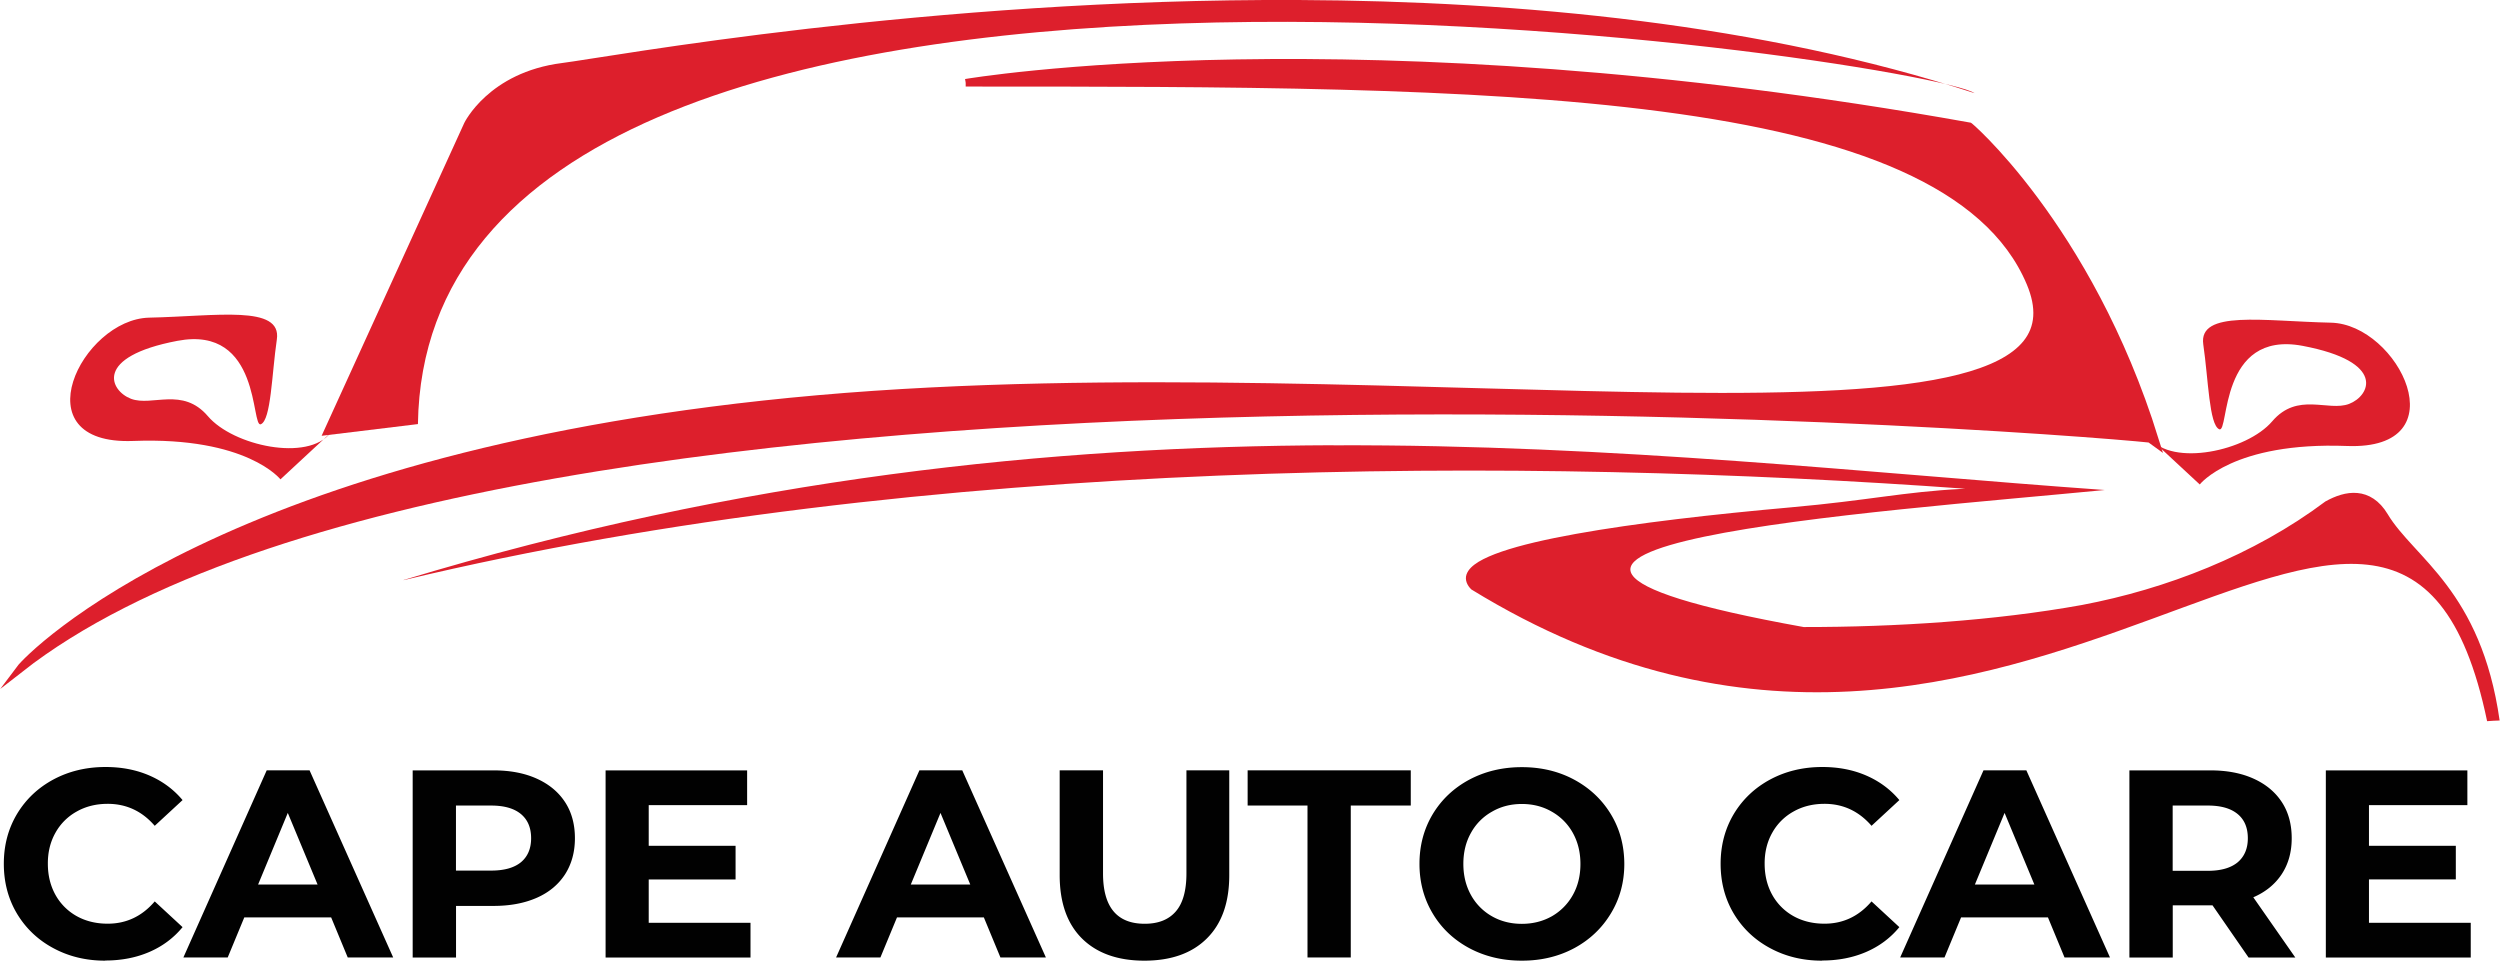 <?xml version="1.0" encoding="UTF-8"?> <svg xmlns="http://www.w3.org/2000/svg" id="Layer_1" viewBox="0 0 333.31 128.08"><defs><clipPath id="clippath"><path d="M53.01 59.18h280.3V96.6H53.01z" style="fill:none"></path></clipPath><style>.cls-1{fill:#dd1f2c}</style></defs><path d="M14.03 128.08c-2.54 0-4.84-.55-6.9-1.66-2.06-1.1-3.68-2.64-4.86-4.6-1.17-1.96-1.76-4.18-1.76-6.66s.59-4.68 1.76-6.64c1.18-1.96 2.8-3.49 4.86-4.6 2.06-1.1 4.37-1.66 6.94-1.66 2.16 0 4.11.38 5.86 1.14q2.625 1.14 4.41 3.27l-3.71 3.43c-1.68-1.95-3.78-2.93-6.27-2.93-1.54 0-2.92.34-4.14 1.03a7.26 7.26 0 0 0-2.83 2.83c-.68 1.21-1.02 2.59-1.01 4.13 0 1.55.34 2.93 1.01 4.14a7.3 7.3 0 0 0 2.83 2.84c1.22.68 2.6 1.01 4.14 1.01q3.735 0 6.27-2.97l3.71 3.43c-1.19 1.45-2.67 2.55-4.43 3.31q-2.64 1.14-5.88 1.14m30.12-5.75H32.57l-2.21 5.34h-5.91l11.11-24.95h5.71l11.15 24.95h-6.06zm-1.81-4.38-3.97-9.55-3.96 9.55zm23.47-15.22c2.22 0 4.14.37 5.77 1.11s2.88 1.78 3.76 3.13 1.31 2.96 1.31 4.81c0 1.83-.44 3.43-1.31 4.8-.88 1.36-2.13 2.41-3.76 3.13s-3.55 1.09-5.77 1.09H60.8v6.88h-5.78v-24.95h10.8Zm-.32 13.36q2.595 0 3.96-1.11c.9-.75 1.36-1.82 1.36-3.2 0-1.4-.45-2.47-1.36-3.23-.91-.75-2.22-1.13-3.96-1.13h-4.7v8.67zm34.57 6.96v4.63H80.74v-24.95h18.87v4.63H86.49v5.43h11.58v4.48H86.49v5.78h13.58Zm31.11-.72h-11.58l-2.21 5.34h-5.91l11.11-24.95h5.71l11.15 24.95h-6.06zm-1.81-4.38-3.97-9.55-3.96 9.55zm23.22 10.15c-3.56 0-6.34-.99-8.33-2.96-1.98-1.97-2.97-4.79-2.97-8.45V102.7h5.78v13.75c0 4.48 1.85 6.71 5.56 6.71 1.81 0 3.18-.54 4.13-1.63.95-1.08 1.43-2.78 1.43-5.08V102.7h5.71v13.97c0 3.67-1 6.48-2.99 8.45-1.98 1.97-4.76 2.96-8.33 2.96m21.75-20.68h-7.98v-4.7h21.75v4.7h-8v20.25h-5.77zm28.58 20.68c-2.59 0-4.93-.56-7.01-1.67-2.08-1.12-3.71-2.66-4.88-4.63-1.17-1.96-1.76-4.16-1.76-6.61s.59-4.65 1.76-6.61c1.18-1.96 2.81-3.5 4.88-4.61 2.09-1.11 4.42-1.67 7.01-1.67s4.92.56 6.98 1.67c2.07 1.12 3.7 2.65 4.89 4.61s1.78 4.17 1.79 6.61c0 2.45-.6 4.65-1.79 6.61-1.18 1.96-2.81 3.51-4.88 4.63-2.07 1.11-4.4 1.67-6.98 1.67m-.01-4.91c1.47 0 2.81-.34 4-1.01a7.4 7.4 0 0 0 2.8-2.84c.68-1.21 1.01-2.59 1.01-4.14 0-1.54-.34-2.92-1.01-4.13a7.3 7.3 0 0 0-2.8-2.83c-1.19-.69-2.52-1.03-4-1.03s-2.8.34-3.99 1.03a7.2 7.2 0 0 0-2.8 2.83c-.68 1.21-1.01 2.59-1.01 4.13 0 1.55.34 2.93 1.01 4.14a7.3 7.3 0 0 0 2.8 2.84c1.19.68 2.52 1.01 3.99 1.01m40.02 4.91c-2.54 0-4.84-.55-6.9-1.66-2.06-1.1-3.68-2.64-4.86-4.6-1.17-1.96-1.76-4.18-1.76-6.66 0-2.46.59-4.68 1.76-6.64 1.18-1.96 2.8-3.49 4.86-4.6 2.06-1.1 4.37-1.66 6.94-1.66 2.16 0 4.11.38 5.86 1.14q2.625 1.14 4.41 3.27l-3.71 3.43c-1.69-1.95-3.78-2.93-6.27-2.93-1.54 0-2.92.34-4.14 1.03a7.26 7.26 0 0 0-2.83 2.83c-.68 1.21-1.02 2.59-1.01 4.13 0 1.55.34 2.93 1.01 4.14a7.3 7.3 0 0 0 2.83 2.84c1.22.68 2.6 1.01 4.14 1.01q3.735 0 6.27-2.97l3.71 3.43c-1.19 1.45-2.67 2.55-4.43 3.31q-2.64 1.14-5.88 1.14m30.12-5.75h-11.58l-2.21 5.34h-5.91l11.11-24.95h5.71l11.15 24.95h-6.06zm-1.81-4.38-3.97-9.55-3.96 9.55zm28.56 9.73-4.81-6.96h-5.3v6.96h-5.78v-24.95h10.8c2.22 0 4.14.37 5.77 1.11s2.88 1.78 3.76 3.13 1.31 2.96 1.31 4.81-.45 3.45-1.34 4.8c-.89 1.34-2.15 2.37-3.78 3.07l5.6 8.03h-6.21Zm-.1-15.9c0-1.4-.45-2.48-1.36-3.23s-2.22-1.13-3.96-1.13h-4.7v8.7h4.7c1.73 0 3.05-.38 3.96-1.13.9-.76 1.36-1.83 1.36-3.21m29.72 11.27v4.63h-19.32v-24.95h18.87v4.63h-13.12v5.43h11.58v4.48h-11.58v5.78h13.58Z" style="fill:#010101"></path><path d="M173.11 0c-49.47-.23-92.02 7.62-98.16 8.4-9.82 1.24-13.05 7.99-13.05 7.99L42.88 58.1l12.84-1.56c1.16-79.15 200.85-48.58 207.54-44.12C234.97 3.19 202.8.14 173.11 0" class="cls-1"></path><path d="M128.75 11.03s51.82-8.89 133.8 5.8c-.77-.77 15.85 13.15 24.75 41.77-.39-.39-220.81-19.33-284.62 30.55 1.16-1.55 27.46-29 106.35-35.96s172.86 11.22 161.65-15.47c-11.22-26.68-72.32-26.68-141.93-26.68" style="fill:#dd1f2c;stroke:#dd1f2c;stroke-miterlimit:10"></path><path d="m44.06 57.72-6.67 6.19s-4.45-5.7-19.63-5.12-6.87-16.24 2.13-16.44c8.99-.19 17.7-1.74 17.02 2.9s-.77 10.73-2.13 11.31c-1.35.58.09-13.25-11.12-11.12-11.22 2.13-8.99 6.67-6.19 7.73 2.81 1.06 6.87-1.64 10.25 2.32s13.34 6.09 16.34 2.22m242.55.69 6.67 6.19s4.44-5.71 19.62-5.13 6.87-16.24-2.13-16.44c-8.99-.19-17.69-1.74-17.02 2.9.68 4.64.78 10.73 2.13 11.31s-.1-13.24 11.12-11.12c11.22 2.13 8.99 6.67 6.19 7.74-2.8 1.06-6.86-1.64-10.25 2.32-3.38 3.96-13.34 6.09-16.34 2.22" class="cls-1"></path><path d="M177.77 59.36c-37.57.13-78.66 4.25-124 17.98h.08c69.73-16.71 150.32-16.37 208.18-12.18-.19 0-.28 0-.48.02-7.75.4-12.45 1.54-22.77 2.46s-20.69 2.1-28.67 3.54c-3.99.72-7.38 1.5-9.89 2.36-1.26.43-2.29.88-3.09 1.36-.79.49-1.37 1.01-1.61 1.69-.24.71.07 1.45.65 2 73.34 45.04 123.36-40.38 135.42 17.56.57-.04 1.13-.08 1.67-.09-2.47-17.38-11.43-21.67-14.93-27.52-1.09-1.82-2.54-2.68-4.03-2.81-1.49-.14-2.95.4-4.26 1.12-9.59 7.19-21.28 11.69-32.47 13.81-11.64 2.1-24.8 2.95-37.1 2.94-59.15-10.65 10.47-15.39 40.15-18.27-31.25-2.22-65.3-6.09-102.86-5.96" class="cls-1" style="clip-path:url(#clippath)"></path></svg> 